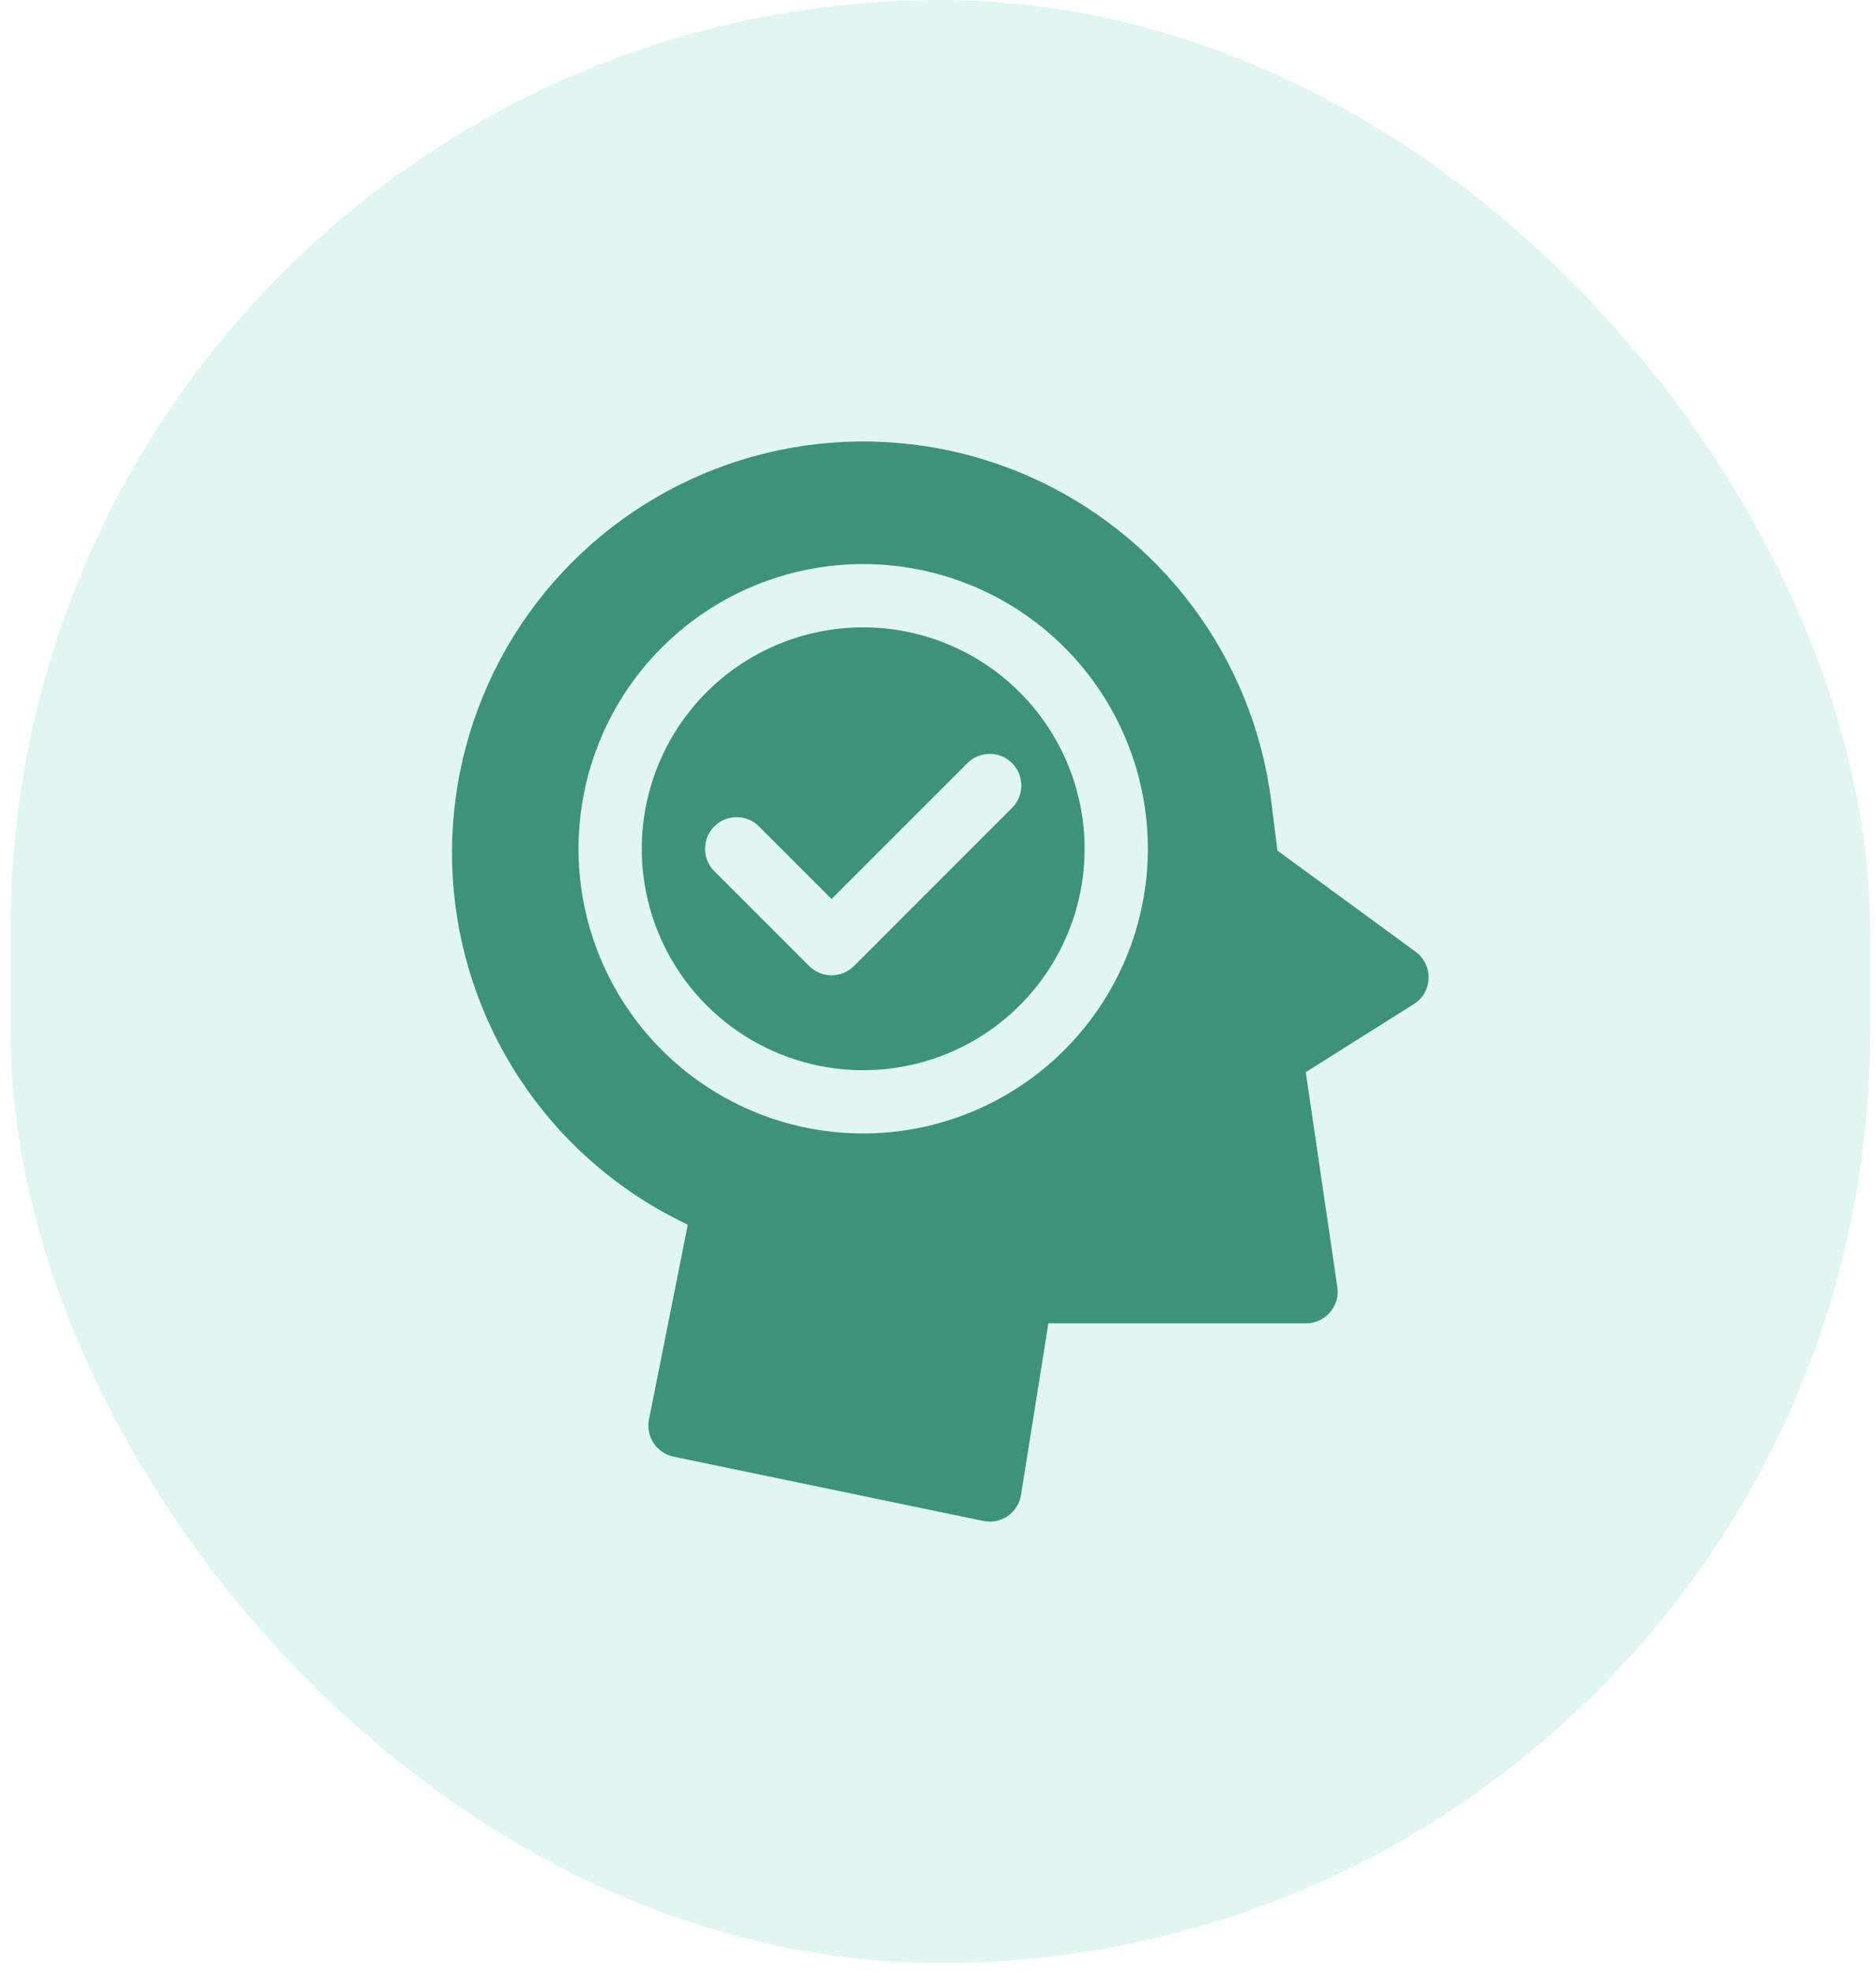 <?xml version="1.0" encoding="UTF-8"?> <svg xmlns="http://www.w3.org/2000/svg" width="136" height="143" viewBox="0 0 136 143" fill="none"><rect x="0.768" width="134.798" height="142.298" rx="67.399" fill="#51CAA7" fill-opacity="0.17"></rect><path d="M102.63 68.995L92.607 61.659L92.158 58.089C91.511 52.95 89.536 48.068 86.428 43.924C83.321 39.781 79.187 36.518 74.434 34.459C69.682 32.399 64.475 31.613 59.326 32.178C54.178 32.743 49.265 34.64 45.073 37.682C40.88 40.724 37.553 44.805 35.418 49.524C33.283 54.243 32.414 59.437 32.898 64.594C33.381 69.751 35.2 74.693 38.175 78.933C41.149 83.174 45.178 86.566 49.862 88.775L47.047 102.897C46.928 103.49 47.05 104.106 47.384 104.611C47.718 105.116 48.238 105.468 48.83 105.59L71.285 110.25C71.589 110.313 71.902 110.314 72.207 110.252C72.511 110.191 72.799 110.068 73.055 109.892C73.31 109.715 73.527 109.489 73.692 109.226C73.858 108.963 73.968 108.67 74.016 108.363L76.002 95.924H94.682C95.011 95.924 95.337 95.853 95.636 95.716C95.936 95.579 96.202 95.379 96.417 95.129C96.632 94.88 96.792 94.588 96.884 94.271C96.976 93.955 96.998 93.623 96.95 93.297L94.66 77.719L102.498 72.783C102.814 72.583 103.076 72.31 103.262 71.986C103.447 71.662 103.551 71.298 103.564 70.925C103.577 70.552 103.499 70.181 103.336 69.845C103.174 69.509 102.931 69.218 102.63 68.997V68.995ZM62.576 82.164C58.494 82.164 54.504 80.954 51.109 78.686C47.715 76.418 45.07 73.195 43.508 69.423C41.946 65.652 41.537 61.502 42.334 57.498C43.13 53.495 45.096 49.817 47.982 46.931C50.868 44.044 54.546 42.079 58.55 41.282C62.553 40.486 66.703 40.895 70.474 42.457C74.246 44.019 77.469 46.664 79.737 50.059C82.005 53.453 83.215 57.443 83.215 61.525C83.209 66.997 81.033 72.243 77.163 76.112C73.294 79.982 68.048 82.158 62.576 82.164Z" fill="#3C9379"></path><path d="M62.576 45.473C59.401 45.473 56.298 46.414 53.658 48.178C51.018 49.942 48.961 52.449 47.746 55.382C46.531 58.315 46.213 61.543 46.832 64.657C47.452 67.77 48.981 70.631 51.226 72.876C53.471 75.121 56.331 76.65 59.445 77.269C62.559 77.888 65.786 77.57 68.719 76.356C71.653 75.141 74.159 73.083 75.923 70.443C77.687 67.803 78.629 64.7 78.629 61.525C78.624 57.269 76.931 53.189 73.922 50.18C70.912 47.17 66.832 45.477 62.576 45.473ZM73.371 58.56L61.904 70.027C61.692 70.24 61.439 70.409 61.161 70.524C60.882 70.639 60.584 70.699 60.283 70.699C59.982 70.699 59.684 70.639 59.405 70.524C59.127 70.409 58.874 70.24 58.661 70.027L51.782 63.147C51.351 62.717 51.11 62.134 51.11 61.526C51.11 60.917 51.351 60.334 51.782 59.904C52.212 59.474 52.795 59.232 53.403 59.232C54.011 59.232 54.595 59.474 55.025 59.904L60.283 65.162L70.128 55.318C70.341 55.105 70.594 54.936 70.872 54.821C71.15 54.706 71.448 54.647 71.749 54.647C72.05 54.647 72.349 54.706 72.627 54.821C72.905 54.937 73.158 55.106 73.371 55.319C73.584 55.532 73.752 55.784 73.868 56.062C73.983 56.341 74.042 56.639 74.042 56.94C74.042 57.241 73.983 57.539 73.867 57.818C73.752 58.096 73.583 58.348 73.37 58.561L73.371 58.56Z" fill="#3C9379"></path></svg> 